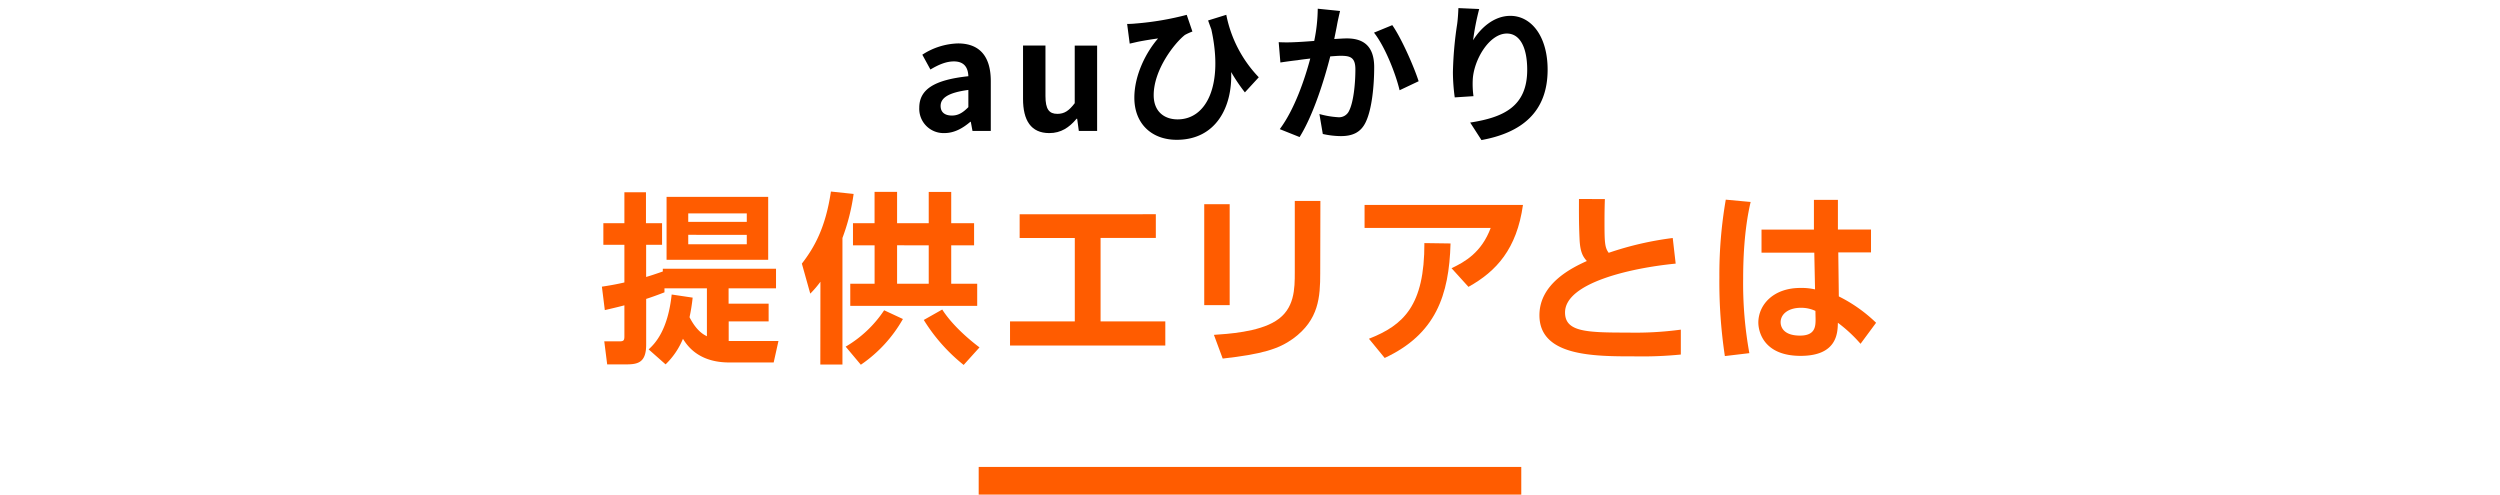 <svg xmlns="http://www.w3.org/2000/svg" width="738" height="146" viewBox="0 0 738 146"><defs><style>.cls-1{fill:#ff5c00;}</style></defs><g id="レイヤー_3" data-name="レイヤー 3"><path d="M271.37,31.81c0-5.4,4.37-8.23,14.49-9.31-.09-2.48-1.17-4.37-4.27-4.37-2.34,0-4.59,1-6.93,2.39l-2.39-4.37a20.18,20.18,0,0,1,10.53-3.33c6.39,0,9.68,3.83,9.68,11.12V38.65h-5.4l-.5-2.7h-.13c-2.21,1.89-4.73,3.33-7.61,3.33A7.16,7.16,0,0,1,271.37,31.81Zm14.49-.18V26.55c-6.12.81-8.19,2.47-8.19,4.72,0,2,1.4,2.84,3.33,2.84S284.29,33.21,285.86,31.63Z"/><path d="M302,29.2V13.45h6.62v14.9c0,3.91,1.08,5.26,3.51,5.26,2.07,0,3.42-.9,5.13-3.15v-17h6.61v25.2h-5.4l-.49-3.6h-.18c-2.16,2.57-4.59,4.23-8.06,4.23C304.31,39.28,302,35.5,302,29.2Z"/><path d="M367.49,27.27a52.68,52.68,0,0,1-4.05-6c.4,10.26-4.46,20-16.07,20-7.42,0-12.51-4.77-12.51-12.42,0-6.7,3.47-13.45,7-17.5-1.71.22-4.18.63-5.76.94-.85.18-1.57.36-2.61.59l-.76-5.81a25,25,0,0,0,2.52-.13,85.59,85.59,0,0,0,15.07-2.56L352,9.31a16.49,16.49,0,0,0-2.21,1c-3.06,2.39-9.22,10.26-9.22,17.78,0,4.9,3.19,7.15,7.06,7.15,8.64,0,13.55-10.3,9.95-26.59-.32-.85-.63-1.71-.95-2.61L362,4.37a36.84,36.84,0,0,0,9.59,18.44Z"/><path d="M395.58,3.24c-.27,1.17-.59,2.57-.81,3.69-.23,1.35-.59,3-.9,4.59,1.48-.09,2.83-.18,3.73-.18,4.73,0,8.06,2.11,8.06,8.5,0,5.27-.63,12.38-2.52,16.25-1.49,3.1-4,4.09-7.34,4.09a24.92,24.92,0,0,1-5.31-.63l-1-5.89a26,26,0,0,0,5.45.94,3.25,3.25,0,0,0,3.33-1.93c1.26-2.48,1.84-7.79,1.84-12.2,0-3.55-1.53-4-4.36-4-.72,0-1.8.09-3.06.18-1.71,6.75-4.95,17.24-9.05,23.81l-5.85-2.34c4.37-5.85,7.38-14.76,9-20.84-1.57.18-3,.36-3.82.5-1.26.13-3.56.45-5,.67l-.5-6a43.9,43.9,0,0,0,4.73,0c1.39-.05,3.51-.19,5.76-.37A48.88,48.88,0,0,0,389,2.57ZM411,7.42c2.7,3.83,6.43,12.33,7.78,16.56l-5.62,2.66c-1.17-4.95-4.37-13-7.56-17Z"/><path d="M436.66,2.66a72.34,72.34,0,0,0-1.8,9.22c2.11-3.42,6-7.2,11-7.2,6.21,0,11,6.07,11,15.88,0,12.6-7.74,18.63-19.53,20.79L434,36.18c9.9-1.53,16.83-4.77,16.83-15.57,0-6.89-2.29-10.71-6-10.71-5.27,0-9.86,7.92-10.08,13.77a26.16,26.16,0,0,0,.22,4.72l-5.53.36a56.67,56.67,0,0,1-.54-7.42,107.3,107.3,0,0,1,1.26-14.27c.22-1.61.31-3.41.36-4.67Z"/><path class="cls-1" d="M204.47,87.86a52.17,52.17,0,0,1-.92,5.78c2.11,4.11,4.16,5.13,5.13,5.62V85.11H196.15V86.3c-1.83.7-3.56,1.35-5.4,1.94v13.5c0,5.35-2.48,5.83-6,5.83h-5.51l-.86-6.8h4.43c1.29,0,1.51-.27,1.51-1.51V90.13c-1,.27-2.27.6-5.78,1.41l-.86-6.92c1.83-.27,4.05-.64,6.64-1.24V72.26h-6.21V65.89h6.21V56.76h6.37v9.13h4.75v6.37h-4.7v9.5c1.3-.38,2.43-.75,4.92-1.62v-.81h33.42v5.78h-14v4.54h11.82v5.23H215.11v5.78H229.8L228.39,107H215.32c-3.24,0-9.88-.54-13.71-7a22.17,22.17,0,0,1-5.13,7.56l-5-4.42c1.89-1.73,5.67-5.62,6.8-16.2Zm22.3-29.75V76.69h-30V58.11ZM203.17,63v2.49h17.28V63Zm0,6.32V72.1h17.28V69.34Z"/><path class="cls-1" d="M242.19,83.17a29.47,29.47,0,0,1-3,3.51l-2.48-8.86c3.72-4.81,7-10.64,8.58-21.28l6.7.71a60.85,60.85,0,0,1-3.3,13v37.37h-6.53Zm24.35,11a40.39,40.39,0,0,1-12.42,13.5l-4.48-5.34A34.57,34.57,0,0,0,261,91.59Zm-8.37-37.53h6.65v9.24h9.34V56.65h6.64v9.24h6.75v6.53H280.8V83.76h7.67v6.53H251V83.76h7.18V72.42H251.8V65.89h6.37Zm6.65,15.77V83.76h9.34V72.42Zm19.65,35.32A51.86,51.86,0,0,1,272.7,94.45l5.45-3.08c2.81,4.43,7.62,8.64,11,11.18Z"/><path class="cls-1" d="M341.2,63.24v7H324.89V94.88H344V102H298.16V94.88h19.12V70.26H301v-7Z"/><path class="cls-1" d="M363,90.08h-7.51V60.27H363Zm26.73-9.45c0,7-.38,13.77-8,19.33-4.27,3.08-9.18,4.59-20.79,5.89l-2.59-7c4-.27,13.07-.81,18.25-4.11,5.62-3.51,5.62-9.56,5.62-14.42v-21h7.56Z"/><path class="cls-1" d="M449.58,60.49c-1.83,13-7.83,19.6-16.09,24.19l-5-5.51c3.94-1.84,8.86-4.64,11.56-11.88H402.82v-6.8ZM404.11,100c10.21-4,16.42-9.77,16.37-28.24l7.72.11c-.43,15.33-4.38,26.78-19.44,33.8Z"/><path class="cls-1" d="M473.76,58.76c-.06,1.67-.11,3.67-.11,6.64,0,6,.05,7.67,1.24,9.23a94.83,94.83,0,0,1,18.9-4.37l.87,7.56C481.26,79.12,462,83.54,462,92.24c0,5.72,6.26,5.94,18.46,5.94a101,101,0,0,0,15.72-.87v7.35a117,117,0,0,1-13.56.54c-12.15,0-28.18,0-28.18-12.15,0-9.45,9.82-14.1,14-16-1.25-1.35-2-2.8-2.16-6.58-.22-4.92-.17-8.21-.17-11.72Z"/><path class="cls-1" d="M516.79,59.62c-2,8.43-2.21,17.88-2.21,22.63a115.16,115.16,0,0,0,1.83,22l-7.23.86a146.57,146.57,0,0,1-1.62-23.33,129.19,129.19,0,0,1,1.89-22.84Zm18.68,8.16V59h7.08v8.75h9.77v6.75h-9.66l.16,13a43.93,43.93,0,0,1,11,7.78l-4.59,6.21a42.23,42.23,0,0,0-6.69-6.21c-.06,3-.22,9.77-11,9.77s-12.48-7-12.48-9.88C519.11,90,523.43,85,531.48,85a17.86,17.86,0,0,1,4.32.43l-.22-10.85H520V67.78Zm.44,24a9.93,9.93,0,0,0-4.27-.92c-3.83,0-6,1.94-6,4.26,0,1.14.6,3.95,5.73,3.95,4.53,0,4.59-2.76,4.59-4.92Z"/><rect class="cls-1" x="288.91" y="137.83" width="160.17" height="8.17"/></g></svg>